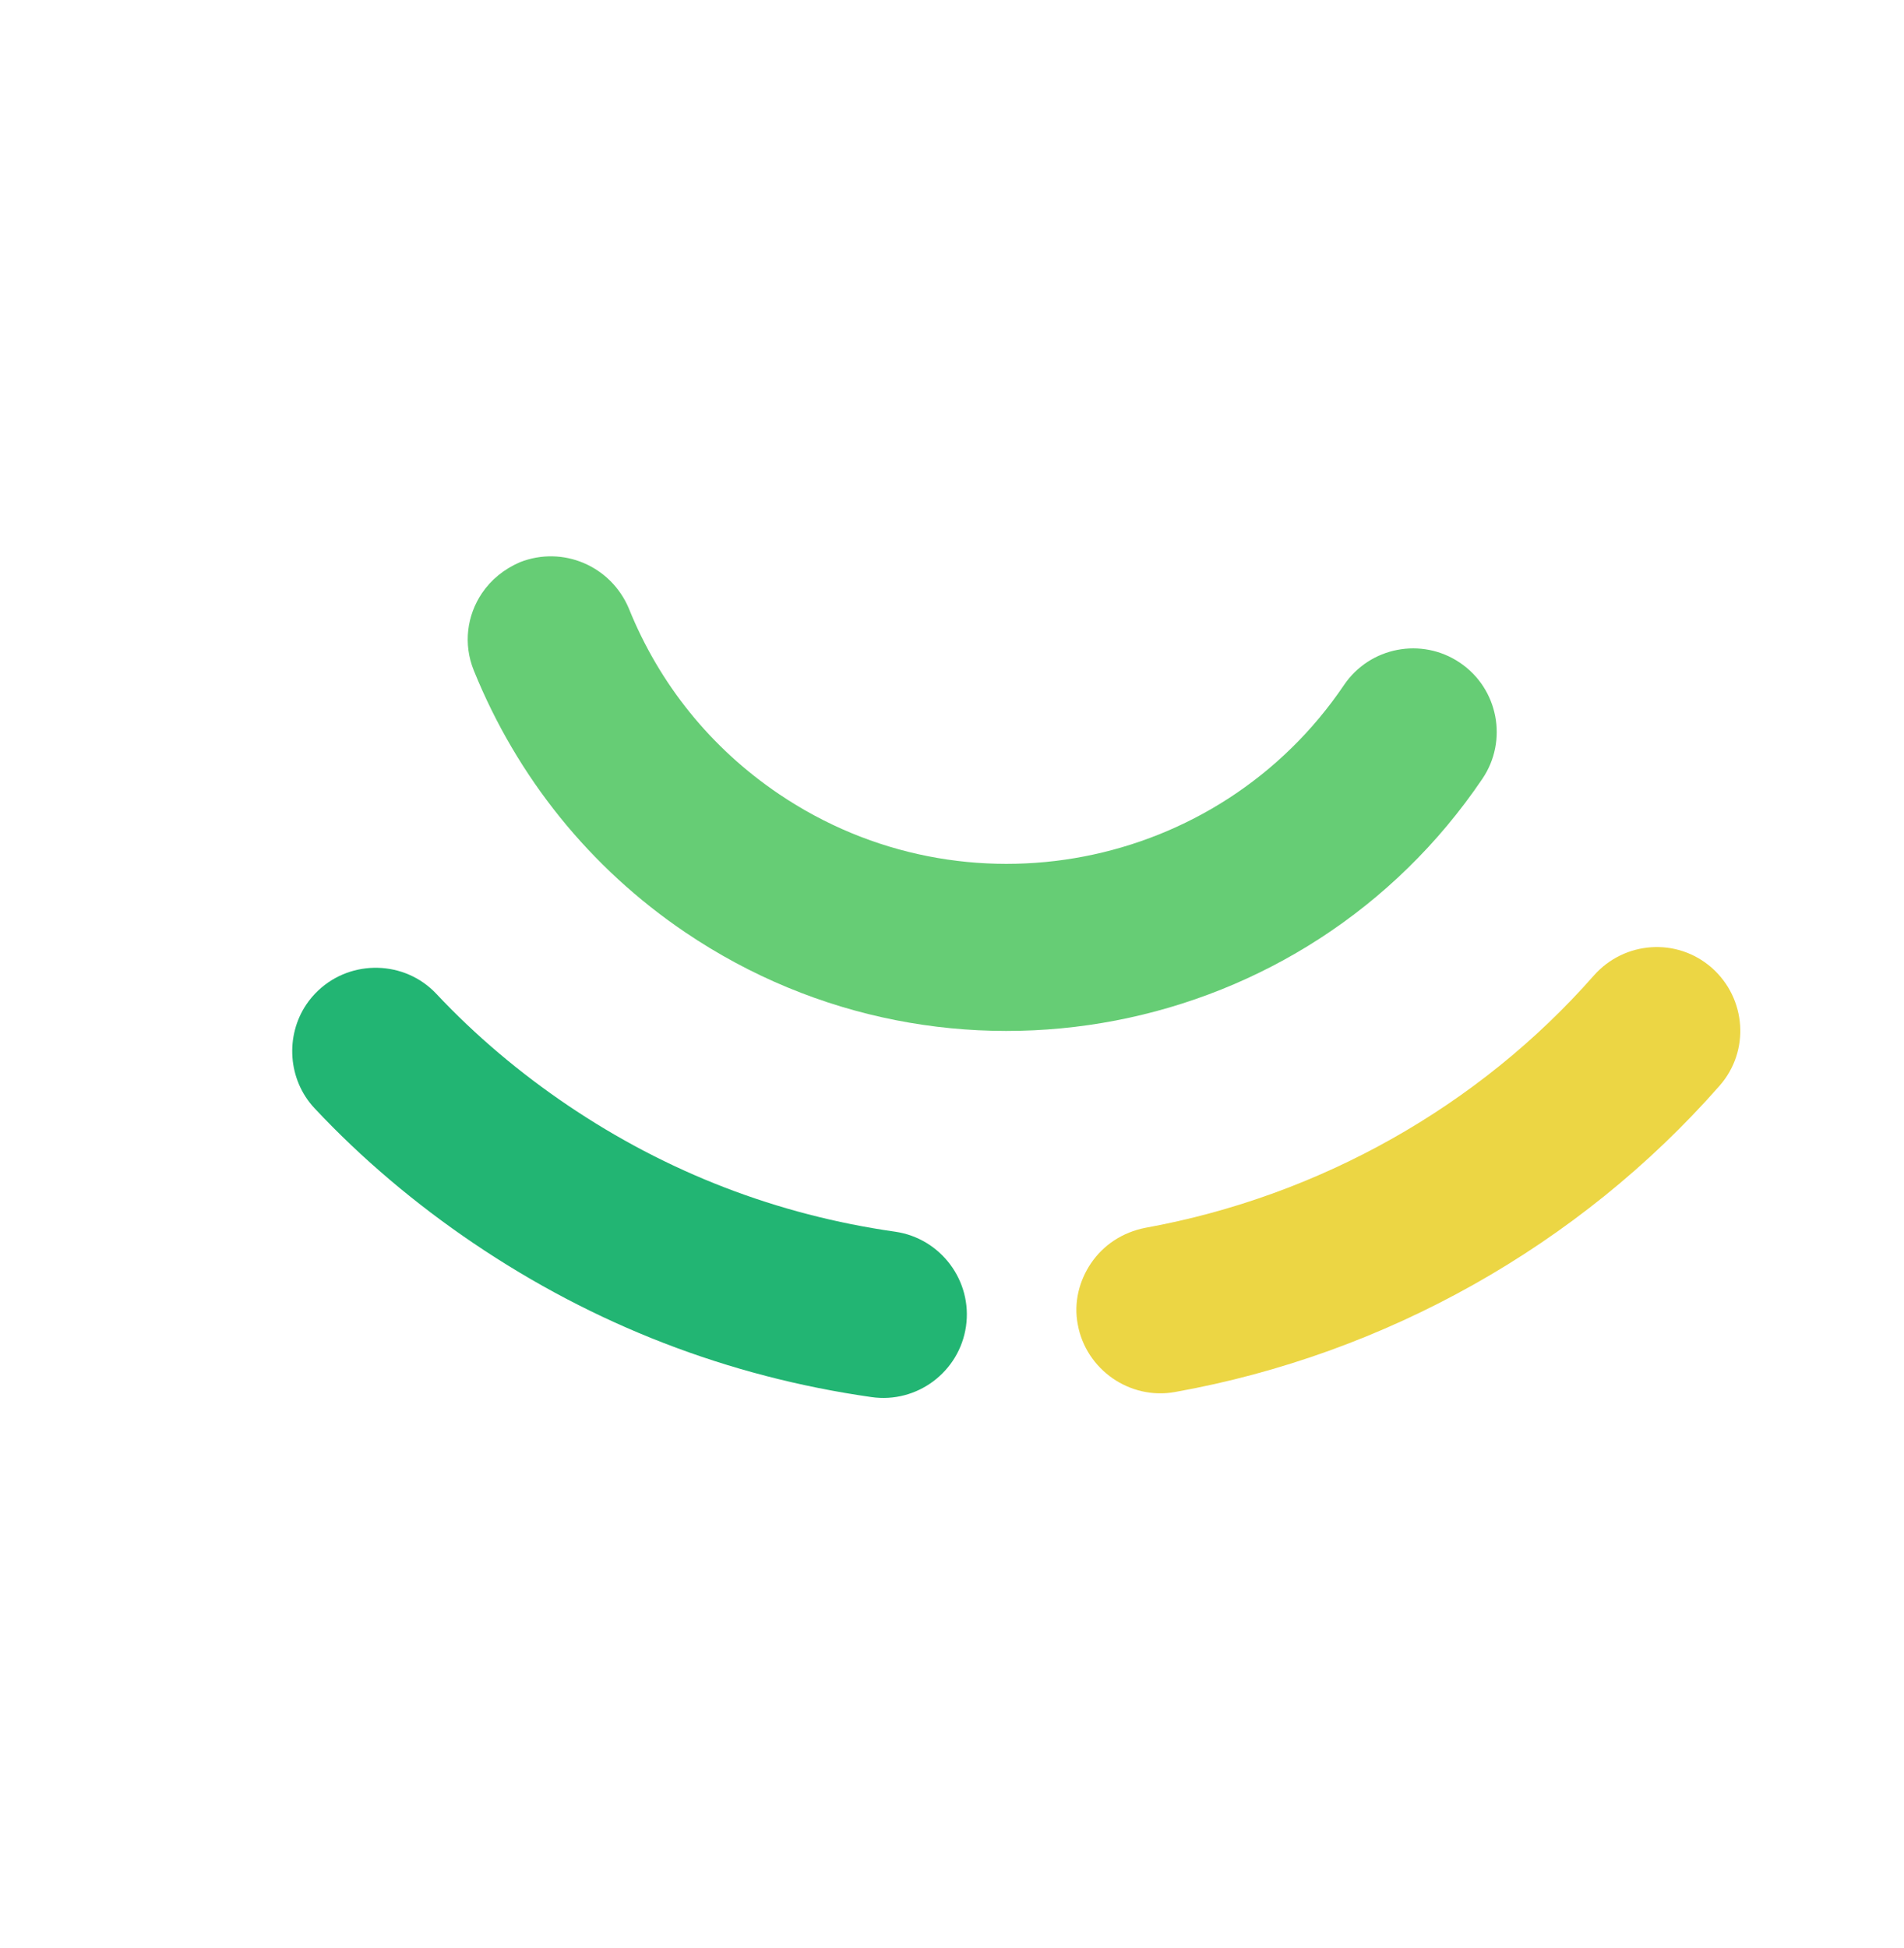 <svg width="704" height="720" viewBox="0 0 704 720" fill="none" xmlns="http://www.w3.org/2000/svg">
<path d="M178.221 219.24C181.542 214.33 186.296 210.389 192.207 207.828C208.08 201.568 225.921 209.164 232.538 224.971C243.807 252.87 262.78 276.439 287.964 293.474C356.758 340.009 450.433 321.97 496.93 253.232C506.478 239.116 525.693 235.416 539.821 244.972C553.948 254.528 557.664 273.74 548.116 287.856C482.522 384.826 350.417 410.266 253.368 344.619C218.152 320.797 191.222 287.373 175.228 247.928C171.178 238.033 172.685 227.423 178.221 219.24Z" fill="#66CD75"/>
<path d="M403.382 466.967C407.949 460.216 415.039 455.47 423.617 453.818C487.572 442.213 546.659 409.127 589.396 360.508C600.649 347.843 620.124 346.405 633.005 357.803C645.683 369.062 647.135 388.532 635.744 401.401C583.963 460.303 512.218 500.631 434.472 514.536C417.797 517.569 401.556 506.285 398.509 489.613C396.916 481.379 399.092 473.309 403.382 466.967Z" fill="#ECD644"/>
<path d="M113.305 371.236C114.55 369.395 116.001 367.692 117.655 366.128C129.998 354.498 149.667 354.981 161.309 367.329C175.878 382.85 192.241 396.602 209.849 408.513C246.703 433.442 287.455 449.081 331.008 455.283C347.853 457.733 359.611 473.439 357.174 490.278C354.736 507.117 339.034 518.859 322.188 516.409C269.117 508.837 219.683 489.711 175.048 459.518C153.755 445.115 133.779 428.322 116.282 409.628C106.411 399.075 105.417 382.897 113.305 371.236Z" fill="#22B573"/>
</svg>
